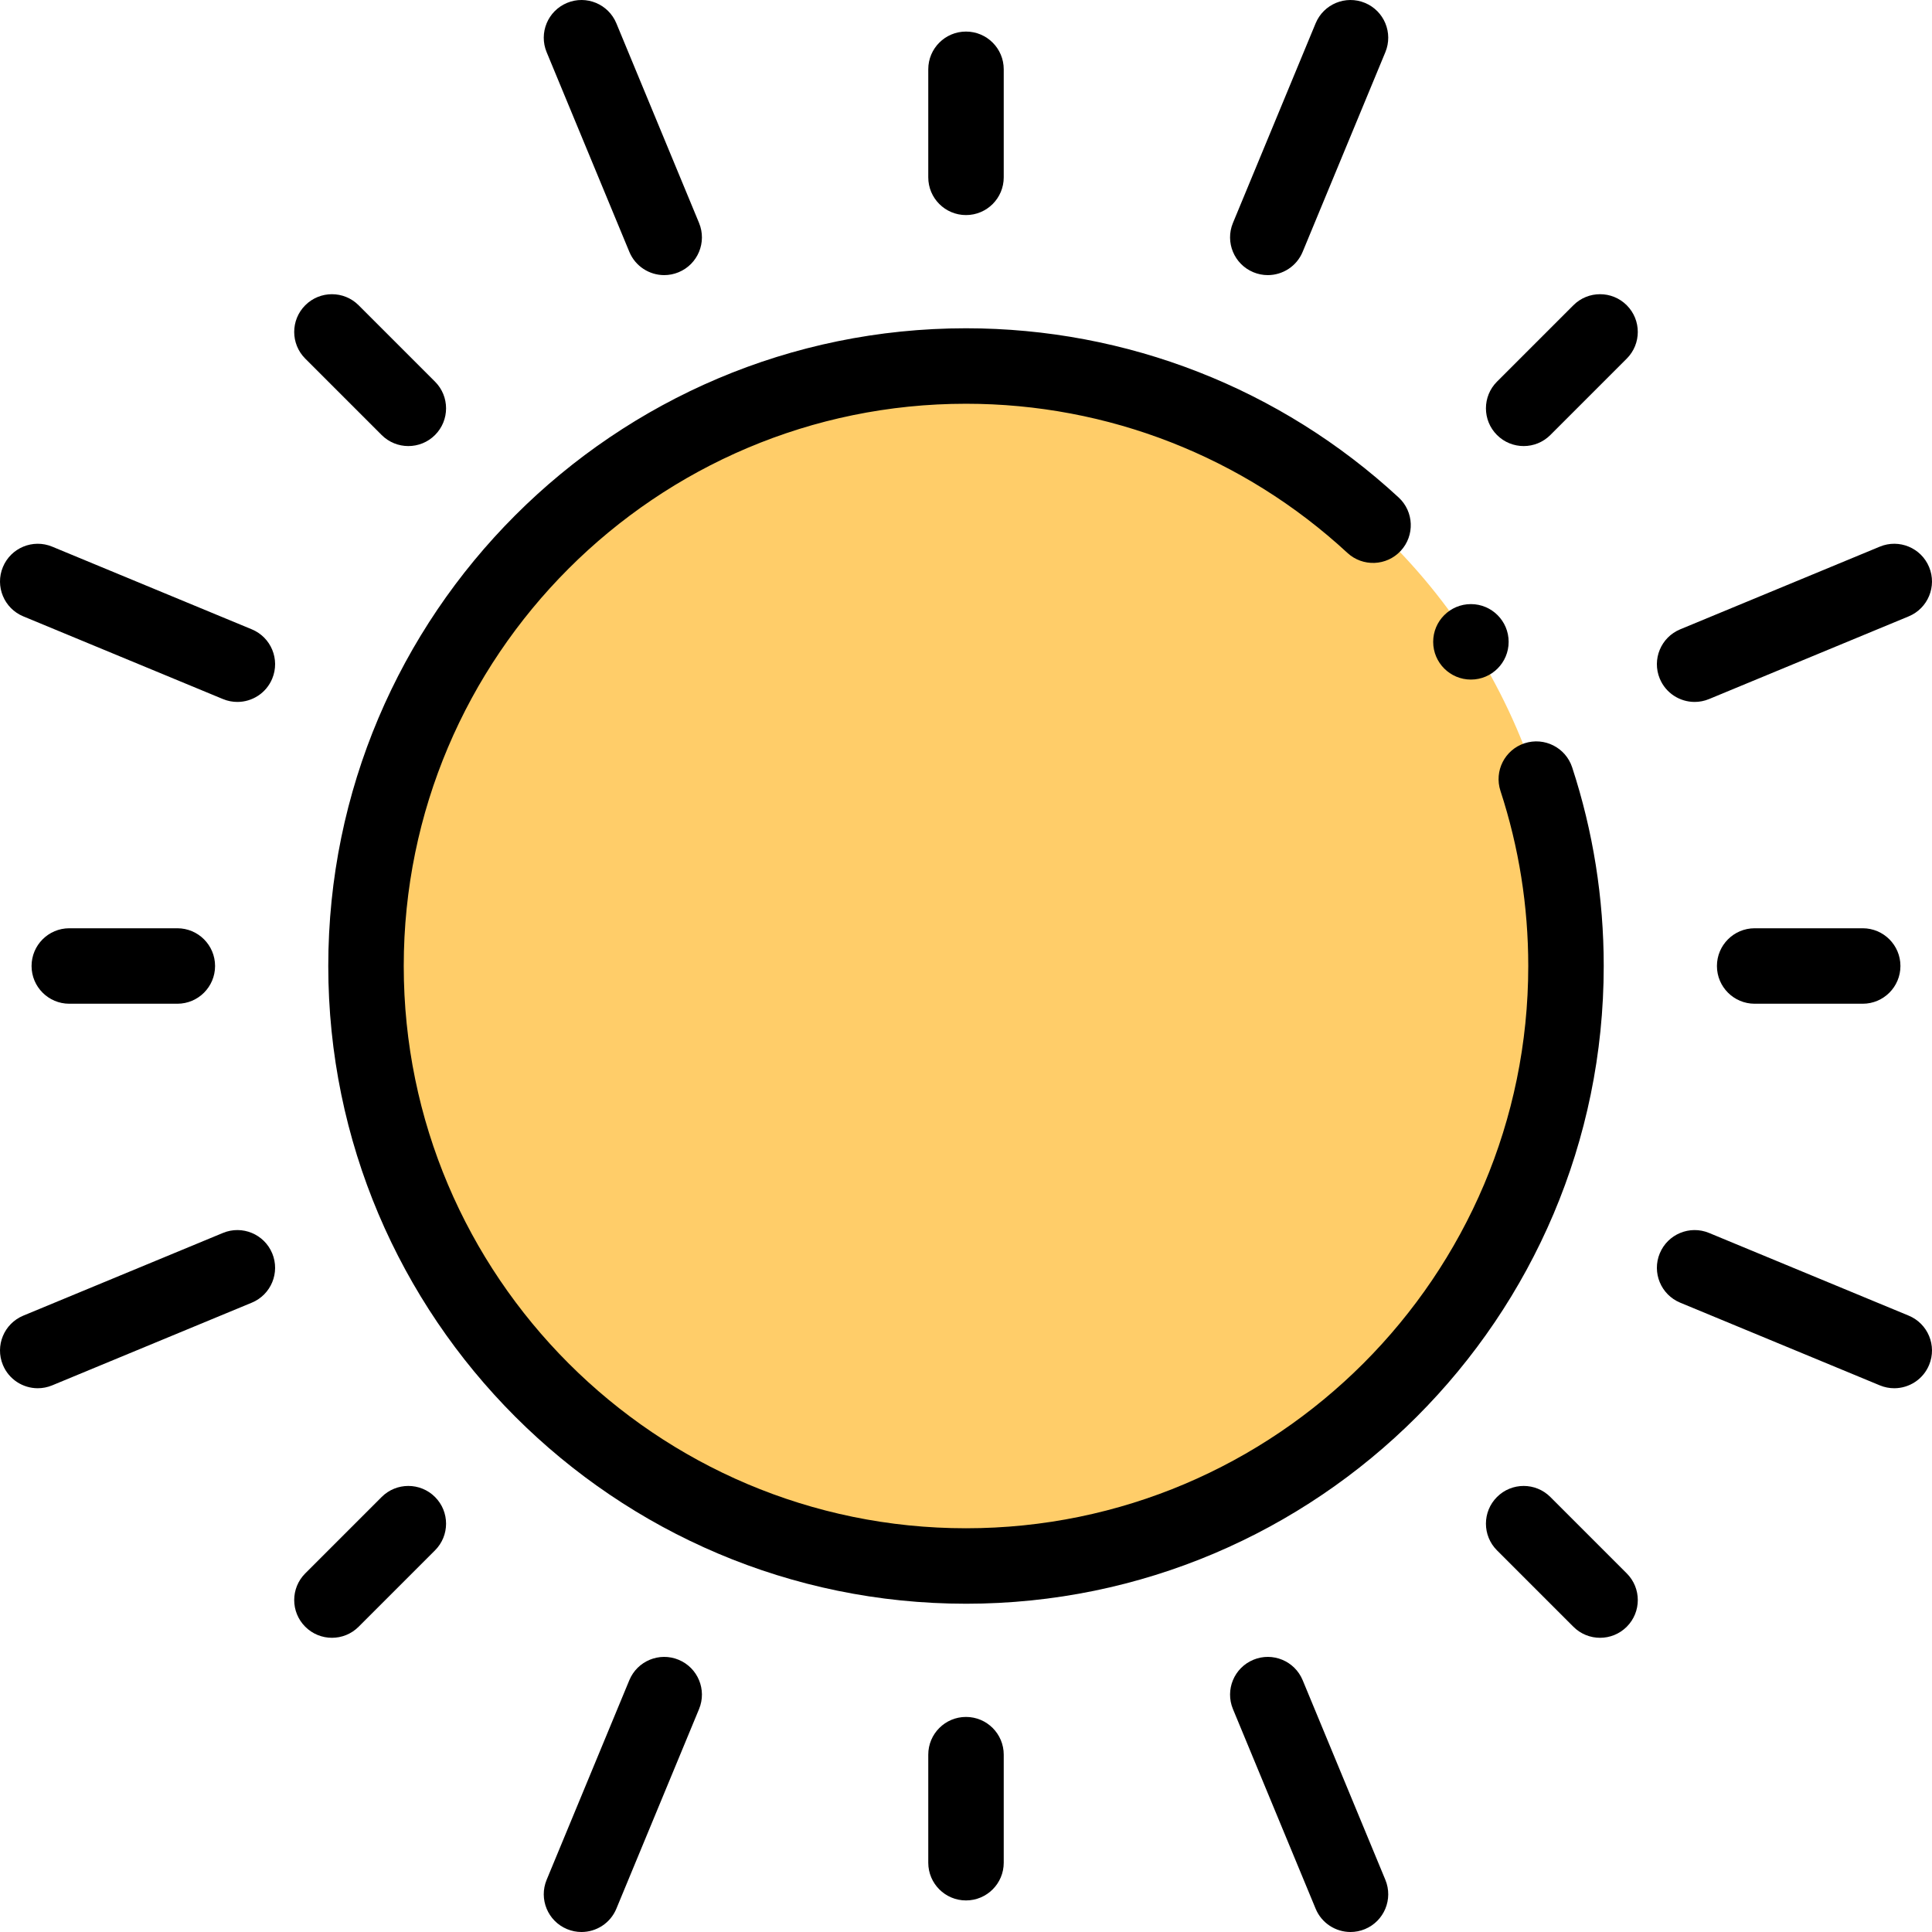<svg id="Capa_1" enable-background="new 0 0 512.006 512.006" height="512" viewBox="0 0 512.006 512.006" width="512" xmlns="http://www.w3.org/2000/svg"><g><g><ellipse cx="256.003" cy="256.003" fill="#ffcd69" rx="159.006" ry="159.006" transform="matrix(.707 -.707 .707 .707 -106.04 256.003)"/></g><g><g><path d="m256.003 425.01c-93.19 0-169.006-75.816-169.006-169.006s75.816-169.007 169.006-169.007c42.639 0 83.359 15.925 114.659 44.842 4.056 3.748 4.307 10.075.559 14.131-3.748 4.057-10.076 4.306-14.131.559-27.593-25.493-63.494-39.532-101.087-39.532-82.163 0-149.006 66.844-149.006 149.006s66.843 149.007 149.006 149.007 149.006-66.844 149.006-149.006c0-15.869-2.479-31.485-7.368-46.414-1.719-5.249 1.143-10.897 6.391-12.616 5.249-1.717 10.897 1.143 12.616 6.391 5.548 16.941 8.361 34.651 8.361 52.638 0 93.191-75.816 169.007-169.006 169.007z"/></g><g><path d="m256.003 56.997c-5.523 0-10-4.477-10-10v-28.631c0-5.523 4.477-10 10-10s10 4.477 10 10v28.631c0 5.523-4.477 10-10 10z"/></g><g><path d="m108.213 118.213c-2.559 0-5.119-.976-7.071-2.929l-20.245-20.244c-3.905-3.905-3.905-10.237 0-14.143 3.905-3.905 10.237-3.905 14.143 0l20.245 20.245c3.905 3.905 3.905 10.237 0 14.143-1.953 1.952-4.513 2.928-7.072 2.928z"/></g><g><path d="m46.997 266.003h-28.632c-5.523 0-10-4.477-10-10s4.477-10 10-10h28.631c5.523 0 10 4.477 10 10 .001 5.523-4.476 10-9.999 10z"/></g><g><path d="m87.968 434.039c-2.559 0-5.119-.976-7.071-2.929-3.905-3.905-3.905-10.237 0-14.142l20.245-20.245c3.905-3.905 10.237-3.905 14.143 0 3.905 3.905 3.905 10.237 0 14.142l-20.246 20.245c-1.953 1.953-4.512 2.929-7.071 2.929z"/></g><g><path d="m256.003 503.641c-5.523 0-10-4.477-10-10v-28.631c0-5.523 4.477-10 10-10s10 4.477 10 10v28.631c0 5.523-4.477 10-10 10z"/></g><g><path d="m424.038 434.039c-2.559 0-5.119-.976-7.071-2.929l-20.245-20.245c-3.905-3.905-3.905-10.237 0-14.142s10.237-3.905 14.143 0l20.245 20.245c3.905 3.905 3.905 10.237 0 14.142-1.953 1.953-4.513 2.929-7.072 2.929z"/></g><g><path d="m493.641 266.003h-28.631c-5.523 0-10-4.477-10-10s4.477-10 10-10h28.631c5.523 0 10 4.477 10 10s-4.477 10-10 10z"/></g><g><path d="m403.793 118.213c-2.559 0-5.119-.976-7.071-2.929-3.905-3.905-3.905-10.237 0-14.143l20.245-20.245c3.905-3.905 10.237-3.905 14.142 0s3.905 10.237 0 14.143l-20.245 20.245c-1.952 1.953-4.512 2.929-7.071 2.929z"/></g><g><path d="m335.982 72.909c-1.275 0-2.571-.245-3.823-.764-5.102-2.113-7.526-7.963-5.412-13.065l21.913-52.903c2.114-5.103 7.965-7.526 13.065-5.412 5.103 2.113 7.526 7.963 5.412 13.065l-21.913 52.903c-1.594 3.852-5.318 6.176-9.242 6.176z"/></g><g><path d="m176.023 72.909c-3.924 0-7.647-2.325-9.243-6.176l-21.912-52.903c-2.114-5.103.31-10.952 5.412-13.065 5.102-2.116 10.952.31 13.065 5.412l21.913 52.903c2.114 5.103-.31 10.952-5.412 13.065-1.251.519-2.548.764-3.823.764z"/></g><g><path d="m62.902 186.022c-1.275 0-2.571-.245-3.823-.764l-52.903-21.912c-5.103-2.113-7.526-7.963-5.412-13.065 2.114-5.103 7.964-7.526 13.065-5.412l52.903 21.913c5.103 2.113 7.526 7.963 5.412 13.065-1.594 3.851-5.318 6.175-9.242 6.175z"/></g><g><path d="m10.007 367.902c-3.924 0-7.647-2.325-9.243-6.176-2.114-5.102.31-10.952 5.412-13.065l52.903-21.913c5.101-2.115 10.952.31 13.065 5.412 2.114 5.103-.31 10.952-5.412 13.065l-52.902 21.914c-1.251.518-2.548.763-3.823.763z"/></g><g><path d="m154.103 512.006c-1.275 0-2.571-.245-3.823-.764-5.103-2.113-7.526-7.963-5.412-13.065l21.913-52.903c2.114-5.102 7.964-7.525 13.065-5.412 5.103 2.113 7.526 7.963 5.412 13.065l-21.913 52.903c-1.595 3.851-5.319 6.176-9.242 6.176z"/></g><g><path d="m357.903 512.006c-3.924 0-7.647-2.325-9.243-6.176l-21.913-52.903c-2.114-5.103.31-10.952 5.412-13.065 5.101-2.114 10.952.31 13.066 5.412l21.913 52.903c2.114 5.103-.31 10.952-5.412 13.065-1.251.519-2.548.764-3.823.764z"/></g><g><path d="m501.999 367.902c-1.275 0-2.571-.245-3.823-.764l-52.903-21.913c-5.103-2.113-7.526-7.963-5.412-13.065 2.114-5.103 7.964-7.525 13.065-5.412l52.903 21.913c5.103 2.113 7.526 7.963 5.412 13.065-1.594 3.852-5.318 6.176-9.242 6.176z"/></g><g><path d="m449.104 186.022c-3.924 0-7.647-2.325-9.243-6.176-2.114-5.103.31-10.952 5.412-13.065l52.903-21.913c5.101-2.115 10.952.31 13.066 5.412s-.31 10.952-5.412 13.065l-52.903 21.913c-1.252.519-2.549.764-3.823.764z"/></g><g><circle cx="389.811" cy="170.096" r="10"/></g></g></g></svg>